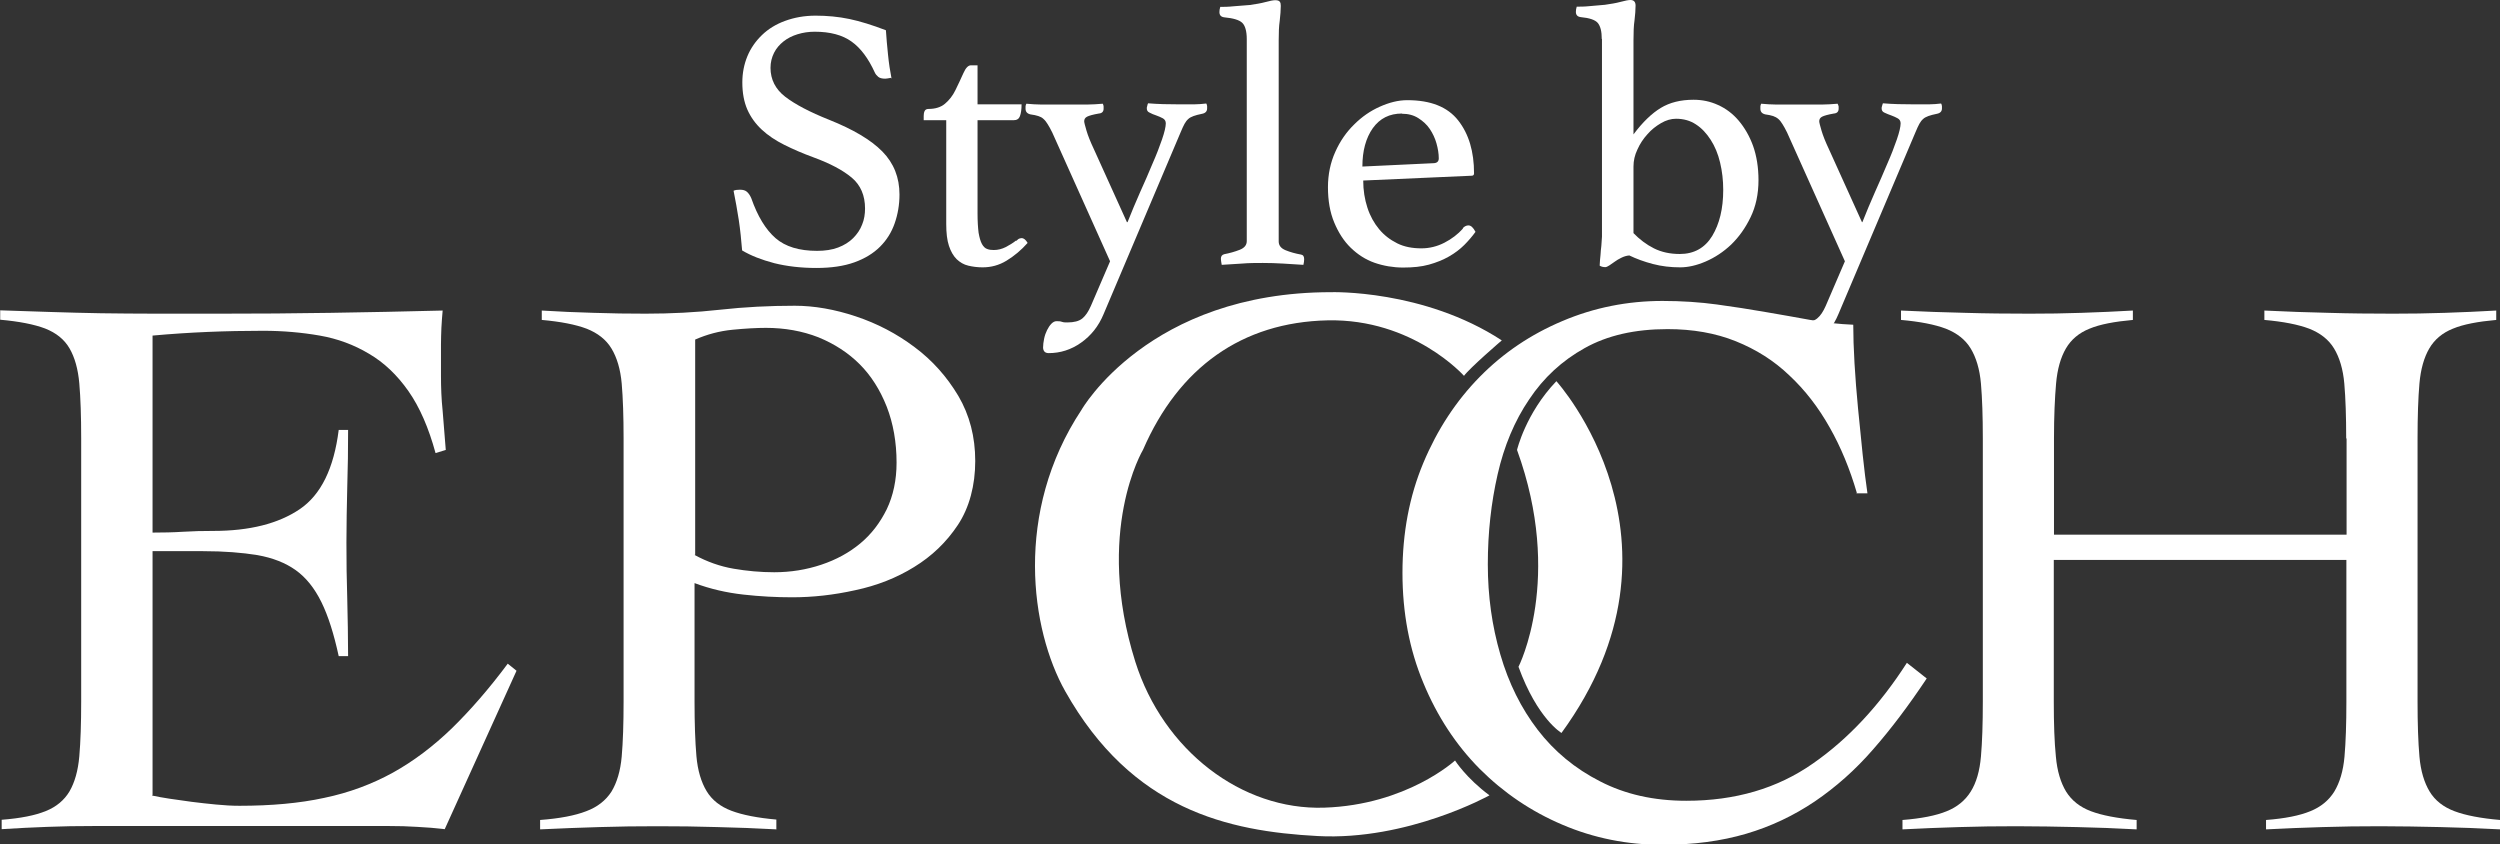 <?xml version="1.0" encoding="UTF-8"?>
<svg id="Layer_2" data-name="Layer 2" xmlns="http://www.w3.org/2000/svg" viewBox="0 0 119.79 40.46">
  <rect x="0" y="0" width="119.79" height="40.46" fill="#333333" stroke="none"/>
  <defs>
    <style>
      .cls-1 {
        fill: #fff;
        stroke-width: 0px;
      }
    </style>
  </defs>
  <g id="Layer_1-2" data-name="Layer 1">
    <g>
      <path class="cls-1" d="m7.29,38.12c.23.05.5.1.83.15.33.05.68.1,1.06.15.38.05.77.09,1.17.13.4.04.78.06,1.13.06,1.51,0,2.87-.12,4.06-.38,1.2-.25,2.29-.66,3.29-1.21.99-.55,1.93-1.26,2.82-2.12.88-.86,1.78-1.89,2.68-3.1l.42.34-3.44,7.59c-.43-.05-.87-.09-1.32-.11-.45-.03-.89-.04-1.32-.04H4.46c-.73,0-1.46.01-2.19.04-.73.03-1.46.06-2.19.11v-.45c.91-.07,1.61-.21,2.12-.42.5-.2.88-.52,1.13-.94.25-.43.41-.99.47-1.68.06-.69.09-1.57.09-2.62v-12.62c0-1.06-.03-1.93-.09-2.63-.06-.69-.22-1.25-.47-1.68-.25-.43-.64-.74-1.17-.95-.53-.2-1.25-.34-2.15-.42v-.45c.86.03,1.67.05,2.44.08.77.03,1.56.04,2.38.06.82.01,1.69.02,2.61.02h3.12c1.76,0,3.53-.01,5.29-.04,1.76-.03,3.55-.06,5.36-.11-.03.28-.04.55-.06.83-.01.28-.02.54-.02.79v1.51c0,.55.02,1.11.08,1.68.05.57.1,1.19.15,1.87l-.49.15c-.33-1.21-.76-2.2-1.3-2.97-.54-.77-1.17-1.37-1.89-1.79-.72-.43-1.5-.72-2.36-.87-.86-.15-1.76-.23-2.72-.23-1.76,0-3.53.07-5.29.23v9.44c.5,0,.99-.01,1.46-.04.47-.03.95-.04,1.45-.04,1.74,0,3.12-.35,4.14-1.04,1.02-.69,1.64-1.96,1.87-3.8h.45c0,.91-.01,1.81-.04,2.72-.02.91-.04,1.8-.04,2.68s.01,1.81.04,2.72c.02.91.04,1.81.04,2.72h-.45c-.23-1.06-.5-1.92-.83-2.59-.33-.67-.74-1.18-1.23-1.53-.49-.35-1.1-.59-1.83-.72-.73-.12-1.6-.19-2.61-.19h-2.42v11.67Z"/>
      <path class="cls-1" d="m37.21,39.74c-.96-.05-1.91-.09-2.85-.11-.94-.03-1.9-.04-2.85-.04s-1.86.01-2.78.04c-.92.03-1.87.06-2.85.11v-.45c.93-.07,1.67-.21,2.21-.42.54-.2.94-.52,1.21-.94.26-.43.43-.99.49-1.68.06-.69.09-1.57.09-2.62v-12.62c0-1.06-.03-1.93-.09-2.63-.06-.69-.23-1.25-.49-1.68-.26-.43-.66-.74-1.19-.95-.53-.2-1.25-.34-2.15-.42v-.45c.83.05,1.66.09,2.49.11.83.03,1.66.04,2.49.04,1.21,0,2.4-.06,3.57-.19,1.17-.13,2.36-.19,3.57-.19.93,0,1.91.17,2.93.51,1.02.34,1.96.83,2.81,1.47.86.64,1.55,1.42,2.1,2.34.54.92.81,1.96.81,3.12s-.28,2.23-.83,3.06c-.55.83-1.25,1.5-2.1,2.02-.84.52-1.78.89-2.82,1.11-1.03.23-2.04.34-3.02.34-.76,0-1.54-.04-2.34-.13-.81-.09-1.59-.27-2.34-.55v5.67c0,1.06.03,1.93.09,2.62.06.69.23,1.25.49,1.68.26.43.66.74,1.19.94.53.2,1.25.34,2.15.42v.45Zm-3.93-13.15c.6.33,1.23.55,1.87.66.64.11,1.29.17,1.95.17.78,0,1.53-.12,2.25-.36.72-.24,1.34-.58,1.87-1.02.53-.44.95-.99,1.27-1.64.31-.65.47-1.4.47-2.23,0-.98-.16-1.88-.47-2.68-.32-.81-.75-1.49-1.3-2.04-.55-.55-1.22-.98-1.98-1.29-.77-.3-1.61-.45-2.51-.45-.45,0-.99.03-1.6.09-.62.06-1.22.22-1.79.47v10.31Z"/>
      <path class="cls-1" d="m112.42,21.01c0-1.06-.03-1.93-.09-2.63-.06-.69-.23-1.25-.49-1.68-.26-.43-.66-.74-1.19-.95-.53-.2-1.24-.34-2.15-.42v-.45c1.06.05,2.08.09,3.08.11.99.03,2.02.04,3.08.04.83,0,1.66-.01,2.49-.04.83-.03,1.65-.06,2.46-.11v.45c-.88.08-1.58.21-2.08.42-.5.2-.88.52-1.13.95-.25.43-.41.99-.47,1.68-.06.69-.09,1.57-.09,2.63v12.62c0,1.06.03,1.93.09,2.62.06.69.23,1.25.49,1.68.26.43.66.74,1.19.94.53.2,1.26.34,2.19.42v.45c-.96-.05-1.91-.09-2.87-.11s-1.91-.04-2.87-.04-1.85.01-2.76.04c-.91.03-1.81.06-2.72.11v-.45c.91-.07,1.61-.21,2.12-.42.5-.2.89-.52,1.15-.94.26-.43.43-.99.49-1.68.06-.69.09-1.57.09-2.62v-6.8h-14.02v6.8c0,1.06.03,1.93.1,2.62.06.69.23,1.25.49,1.68.27.43.66.74,1.19.94.53.2,1.26.34,2.19.42v.45c-.96-.05-1.91-.09-2.87-.11s-1.91-.04-2.87-.04-1.85.01-2.76.04c-.91.03-1.81.06-2.72.11v-.45c.9-.07,1.61-.21,2.12-.42.5-.2.89-.52,1.15-.94.27-.43.43-.99.49-1.68.06-.69.09-1.57.09-2.62v-12.62c0-1.06-.03-1.93-.09-2.63-.06-.69-.23-1.25-.49-1.68-.26-.43-.66-.74-1.19-.95-.53-.2-1.24-.34-2.15-.42v-.45c1.06.05,2.08.09,3.08.11.99.03,2.02.04,3.08.04.83,0,1.66-.01,2.49-.04s1.65-.06,2.46-.11v.45c-.88.08-1.58.21-2.08.42-.5.2-.88.52-1.13.95-.25.43-.41.99-.47,1.68-.06.69-.1,1.57-.1,2.63v4.61h14.02v-4.61Z"/>
      <path class="cls-1" d="m88.97,23.61c-.33-1.13-.76-2.18-1.3-3.13-.54-.96-1.18-1.79-1.93-2.49-.74-.71-1.6-1.25-2.57-1.64-.97-.39-2.06-.58-3.27-.58-1.56,0-2.88.3-3.97.91-1.08.6-1.97,1.42-2.66,2.46-.7,1.03-1.2,2.23-1.51,3.59-.31,1.36-.47,2.79-.47,4.31s.2,2.95.6,4.32c.4,1.38,1,2.58,1.79,3.61s1.79,1.86,2.99,2.47c1.2.62,2.57.93,4.13.93,2.34,0,4.36-.59,6.06-1.78,1.7-1.18,3.2-2.79,4.51-4.83l.95.75c-.86,1.29-1.71,2.42-2.57,3.4-.85.98-1.79,1.81-2.79,2.49-1.01.68-2.1,1.2-3.29,1.55-1.19.35-2.52.53-4.01.53-1.69,0-3.29-.32-4.79-.96-1.51-.64-2.83-1.54-3.97-2.68-1.13-1.14-2.04-2.52-2.7-4.12-.67-1.6-1-3.36-1-5.27s.33-3.67,1-5.27c.67-1.6,1.57-2.97,2.7-4.12,1.13-1.15,2.45-2.04,3.97-2.68,1.51-.64,3.11-.96,4.79-.96.93,0,1.8.06,2.61.17.8.11,1.58.23,2.32.36.74.13,1.46.25,2.15.38.7.13,1.38.2,2.06.23,0,.53.02,1.15.06,1.85.04.7.1,1.43.17,2.17.07.74.15,1.47.22,2.19.08.72.15,1.34.23,1.87h-.53Z"/>
      <g>
        <path class="cls-1" d="m70.15,18.01s-2.44-2.75-6.54-2.66-7.13,2.26-8.84,6.2c0,0-2.34,3.9-.37,10.16,1.34,4.24,5.09,7.12,9.05,6.99s6.27-2.26,6.27-2.26c0,0,.53.84,1.65,1.67,0,0-3.92,2.18-8.23,1.95s-8.9-1.26-12.1-6.94c-1.65-2.93-2.47-8.57.78-13.48,0,0,3.21-5.64,11.96-5.64,0,0,4.43-.14,8.18,2.31,0,0-1.54,1.32-1.82,1.71Z"/>
        <path class="cls-1" d="m74.58,18.27s6.94,7.65.24,16.85c0,0-1.15-.67-2.06-3.17,0,0,2.17-4.23-.07-10.39,0,0,.41-1.75,1.88-3.29Z"/>
      </g>
      <g>
        <path class="cls-1" d="m42.69,3.73c-.12.02-.21.04-.27.04-.16,0-.27-.03-.34-.09-.07-.06-.13-.13-.16-.2-.31-.68-.68-1.18-1.12-1.49-.43-.31-1.02-.47-1.76-.47-.29,0-.56.04-.82.12-.26.08-.48.19-.67.34-.19.15-.35.33-.46.55-.11.22-.17.46-.17.72,0,.56.24,1.03.71,1.39.47.36,1.17.73,2.1,1.1,1.15.46,2,.96,2.55,1.52s.82,1.25.82,2.06c0,.49-.08.95-.23,1.38-.15.43-.38.8-.7,1.12s-.73.57-1.23.75c-.5.18-1.11.27-1.82.27-.74,0-1.42-.08-2.02-.23-.61-.16-1.12-.36-1.54-.61-.04-.5-.09-.99-.16-1.46-.07-.47-.16-.94-.25-1.4.08-.04.19-.05.31-.05.14,0,.25.03.33.1s.15.17.21.31c.3.86.69,1.5,1.16,1.91.47.41,1.14.61,1.99.61.38,0,.72-.05,1.01-.16s.53-.26.72-.45c.19-.19.34-.41.43-.65.1-.24.14-.5.14-.77,0-.62-.21-1.12-.64-1.48-.43-.36-1.04-.68-1.83-.97-.52-.19-.98-.39-1.4-.6s-.78-.45-1.08-.73c-.3-.28-.53-.6-.69-.96-.16-.37-.24-.8-.24-1.3,0-.44.08-.86.24-1.25.16-.39.4-.73.7-1.02s.67-.52,1.11-.68.92-.25,1.46-.25,1.1.05,1.62.16c.52.11,1.1.29,1.75.54.02.36.06.75.1,1.16s.1.8.17,1.16Z"/>
        <path class="cls-1" d="m48.7,11.54c.06-.06.11-.1.15-.11.04-.01.07-.02.1-.02.11,0,.2.08.29.23-.31.35-.65.63-1.01.85-.36.22-.74.32-1.15.32-.24,0-.47-.03-.68-.08-.22-.05-.4-.16-.56-.31-.16-.16-.28-.37-.37-.64-.09-.27-.13-.62-.13-1.05v-4.97h-1.08v-.2c0-.08.01-.16.04-.23.03-.07.09-.11.19-.11.32,0,.59-.08.79-.25s.37-.38.5-.65c.14-.29.27-.56.38-.81.11-.25.23-.38.36-.38h.32v1.87h2.11c0,.25-.03.44-.08.57-.05.13-.15.19-.3.19h-1.73v4.46c0,.38.02.69.05.93.04.23.09.41.16.54.07.13.16.21.25.24.1.04.2.05.32.05.2,0,.39-.05.57-.14.17-.09.34-.19.49-.31Z"/>
        <path class="cls-1" d="m54.03,10.64c.18-.46.38-.93.59-1.41.22-.49.42-.94.6-1.38.19-.43.34-.82.46-1.17s.18-.61.18-.77c0-.11-.05-.19-.14-.24-.1-.05-.2-.1-.32-.14s-.22-.08-.31-.13c-.1-.04-.14-.11-.14-.21,0-.02,0-.06.02-.11.01-.05.02-.09.04-.13.47.04.97.05,1.49.05.28,0,.52,0,.72,0,.2,0,.39-.02.58-.04.02.04.04.08.04.13s0,.08,0,.11c0,.13-.08.22-.23.25-.18.04-.32.07-.42.11-.1.04-.19.08-.25.14-.07.06-.13.14-.18.23-.05.1-.12.23-.19.41l-3.69,8.71c-.24.58-.6,1.03-1.08,1.37s-1,.5-1.55.5c-.1,0-.17-.03-.21-.08-.04-.05-.06-.12-.06-.19,0-.13.02-.27.05-.42s.08-.29.14-.41.13-.23.21-.31c.08-.08.16-.12.24-.12.1,0,.18,0,.26.03s.17.03.26.03c.32,0,.56-.06.72-.19s.29-.33.41-.6l.92-2.14-2.77-6.17c-.08-.17-.16-.3-.22-.4s-.13-.19-.2-.25c-.07-.07-.16-.11-.25-.14-.1-.03-.22-.06-.38-.08-.16-.04-.23-.13-.23-.27,0-.02,0-.06,0-.11s.02-.09.04-.13c.24.02.48.04.73.04.25,0,.52,0,.84,0h.52c.29,0,.56,0,.81,0,.25,0,.5-.02.76-.04.02.04.04.08.04.13,0,.05,0,.08,0,.11,0,.14-.08.22-.23.23-.28.05-.46.1-.56.15-.1.05-.14.13-.14.22,0,.06.04.21.11.45.07.24.19.54.36.9l1.58,3.49Z"/>
        <path class="cls-1" d="m62.45,12.69c-.31-.02-.63-.04-.96-.06s-.65-.03-.98-.03-.66,0-1.01.03c-.34.02-.67.04-.96.06-.02-.12-.04-.22-.04-.29,0-.12.05-.19.16-.22.26-.05.51-.12.74-.21.23-.09.34-.23.34-.42V1.87c0-.38-.08-.65-.22-.78-.15-.14-.44-.22-.86-.26-.16-.02-.23-.11-.23-.25,0-.07.01-.16.04-.25.16,0,.37,0,.65-.03.28-.02.53-.04.76-.06.28-.04.53-.08.75-.14.22-.06.38-.09.47-.09.11,0,.18.02.22.07.04.05.05.11.05.2,0,.2-.02.44-.05.71-.04.27-.05.58-.05.95v9.63c0,.19.11.33.33.42.22.09.47.16.75.21.1.02.14.1.14.22,0,.07-.01.17-.04.29Z"/>
        <path class="cls-1" d="m70.09,10.93c.08-.08.17-.13.27-.13.12,0,.23.1.34.31-.16.22-.34.43-.54.63s-.45.39-.73.55c-.28.16-.6.29-.96.39-.36.1-.77.14-1.24.14s-.94-.08-1.37-.23-.81-.4-1.14-.72c-.33-.32-.59-.73-.79-1.21-.2-.48-.3-1.04-.3-1.69,0-.61.12-1.18.35-1.69.23-.52.54-.96.91-1.32.37-.37.78-.65,1.23-.85s.88-.31,1.31-.31c1.12,0,1.93.32,2.44.97s.76,1.49.76,2.54c0,.07-.04.11-.11.11l-5.2.23c0,.47.07.9.2,1.3s.32.74.56,1.03c.24.29.53.51.87.68s.73.24,1.16.24c.38,0,.75-.09,1.1-.27.35-.18.65-.41.89-.68Zm-2.91-5.49c-.6,0-1.06.23-1.4.7-.33.47-.5,1.08-.5,1.84l3.39-.16c.18,0,.27-.08.27-.23,0-.23-.04-.47-.11-.72-.07-.25-.18-.48-.32-.69-.14-.21-.33-.38-.55-.52-.22-.14-.48-.21-.78-.21Z"/>
        <path class="cls-1" d="m76.75,1.87c0-.36-.06-.61-.19-.77-.13-.15-.4-.24-.82-.28-.16-.02-.23-.11-.23-.25,0-.07.01-.16.04-.25.16,0,.38,0,.66-.03.28-.02.51-.04.69-.06.28-.04.53-.08.75-.14.22-.06.38-.09.47-.09.17,0,.25.09.25.27,0,.2-.02.44-.05.7-.04.26-.05.59-.05.97v4.5c.44-.59.88-1.01,1.31-1.27.43-.26.95-.39,1.57-.39.41,0,.8.08,1.17.25.38.17.71.42.99.75s.52.74.69,1.21c.17.48.26,1.03.26,1.64,0,.67-.13,1.27-.38,1.78-.25.52-.56.95-.93,1.31-.37.35-.78.62-1.22.81s-.85.28-1.22.28c-.46,0-.89-.05-1.31-.16-.42-.11-.8-.25-1.13-.41-.13.01-.26.05-.38.11-.12.06-.23.12-.32.19-.1.07-.18.13-.26.18-.08.05-.14.08-.19.08-.1,0-.19-.02-.27-.07.01-.19.02-.36.04-.51.01-.15.02-.3.04-.44.01-.14.02-.29.03-.44,0-.15,0-.32,0-.51V1.87Zm1.51,9.29c.3.31.63.56.99.74.36.18.77.27,1.24.27.68,0,1.2-.29,1.55-.86.35-.58.53-1.31.53-2.21,0-.46-.05-.89-.15-1.31s-.25-.78-.45-1.09-.43-.56-.71-.74c-.27-.18-.59-.27-.95-.27-.24,0-.48.07-.72.21-.24.14-.46.31-.65.53-.2.22-.36.46-.48.73-.13.27-.19.54-.19.82v3.19Z"/>
        <path class="cls-1" d="m89.24,10.64c.18-.46.38-.93.59-1.41s.42-.94.6-1.38c.19-.43.34-.82.46-1.17s.18-.61.18-.77c0-.11-.05-.19-.14-.24s-.2-.1-.31-.14c-.11-.04-.22-.08-.32-.13-.1-.04-.14-.11-.14-.21,0-.02,0-.06.02-.11s.02-.09.04-.13c.47.04.97.05,1.49.05.28,0,.52,0,.72,0,.2,0,.4-.02.58-.04.02.04.04.08.04.13s0,.08,0,.11c0,.13-.08.22-.23.25-.18.04-.32.07-.42.11-.1.04-.19.08-.25.14-.07.06-.13.14-.18.23-.05.1-.12.23-.19.41l-3.69,8.71c-.24.58-.6,1.03-1.08,1.37-.48.34-1,.5-1.55.5-.1,0-.17-.03-.21-.08-.04-.05-.06-.12-.06-.19,0-.13.02-.27.05-.42.04-.15.08-.29.14-.41.06-.13.13-.23.21-.31.08-.08.16-.12.24-.12.1,0,.18,0,.26.03s.17.03.26.03c.32,0,.56-.06.72-.19.16-.13.29-.33.41-.6l.92-2.14-2.77-6.17c-.08-.17-.16-.3-.22-.4-.06-.1-.13-.19-.2-.25s-.16-.11-.25-.14c-.1-.03-.22-.06-.38-.08-.16-.04-.23-.13-.23-.27,0-.02,0-.06,0-.11,0-.05.02-.09.04-.13.24.02.48.04.73.04.25,0,.53,0,.84,0h.52c.29,0,.56,0,.81,0,.25,0,.5-.02.76-.04.02.04.04.08.05.13,0,.05,0,.08,0,.11,0,.14-.08.22-.23.23-.28.05-.46.1-.56.15-.1.05-.14.13-.14.22,0,.06.04.21.11.45.07.24.19.54.36.9l1.58,3.49Z"/>
      </g>
    </g>
  </g>
</svg>